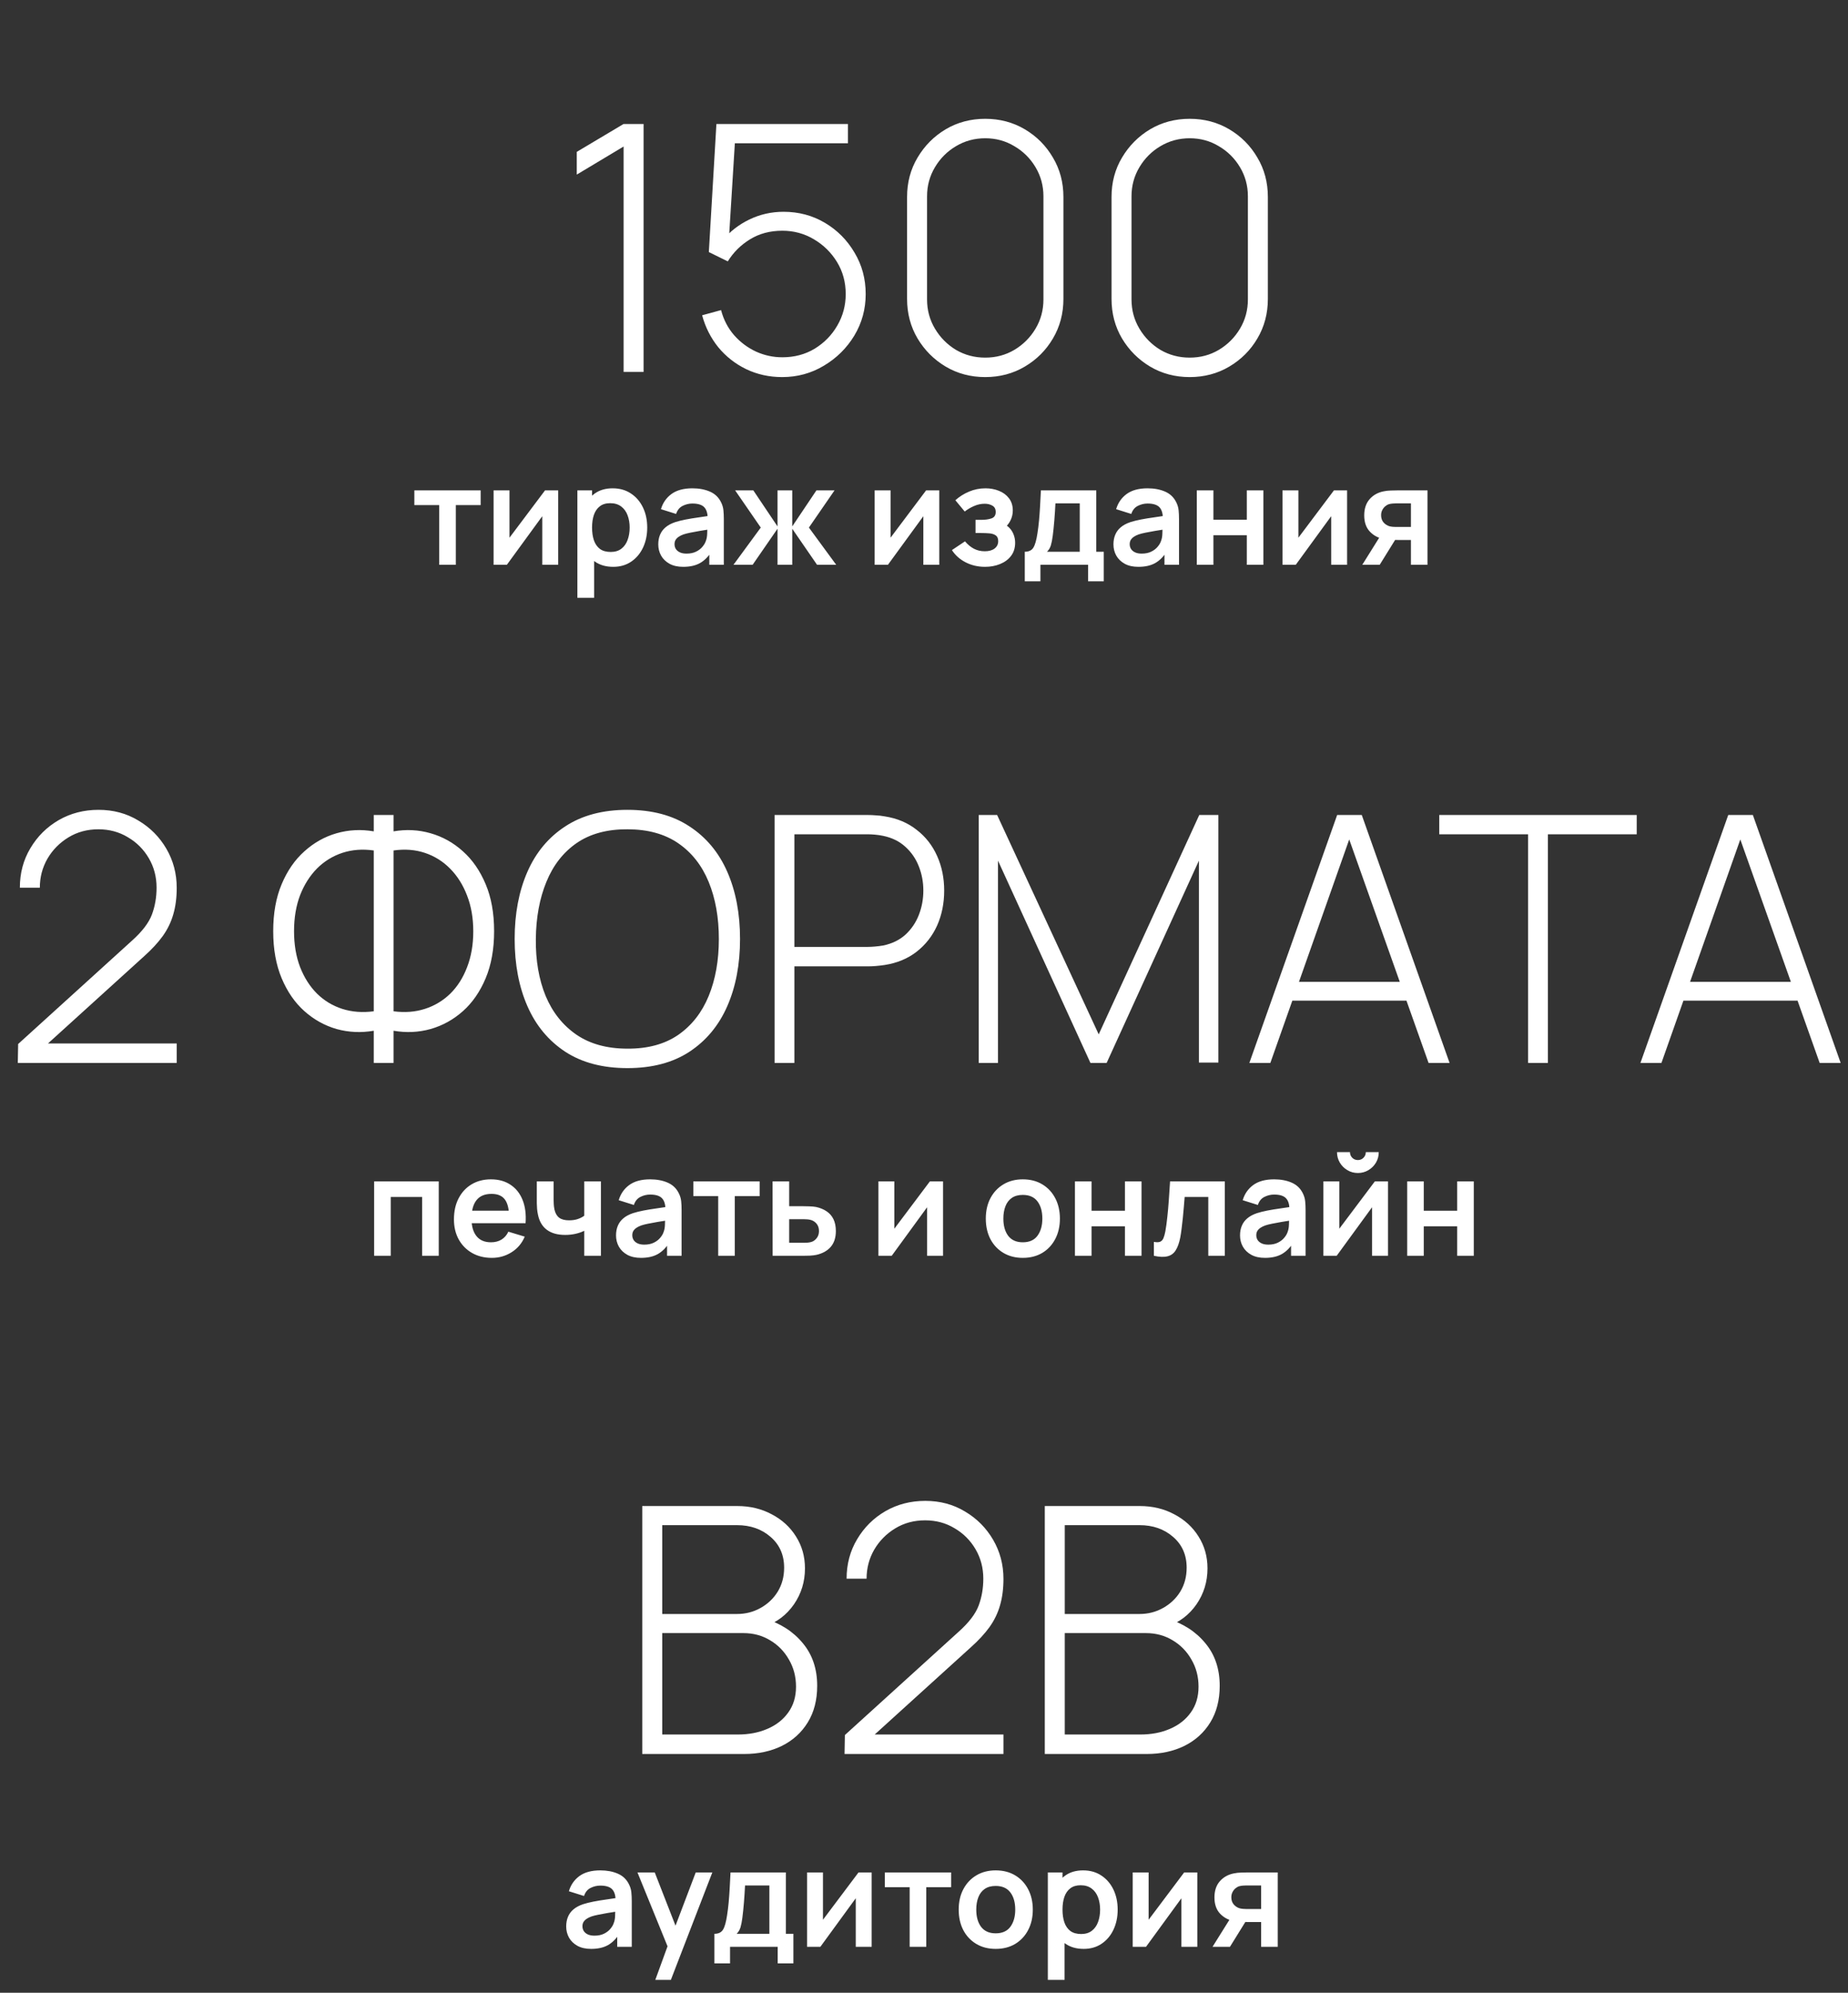 <?xml version="1.0" encoding="UTF-8"?> <svg xmlns="http://www.w3.org/2000/svg" width="805" height="868" viewBox="0 0 805 868" fill="none"><rect x="0" y="0" width="805" height="868" fill="#333333" stroke="none"/> <path d="M271.646 162V63.825L251.246 76.05V66.15L271.646 54H280.346V162H271.646ZM340.725 164.25C335.075 164.25 329.85 163.1 325.05 160.8C320.3 158.5 316.25 155.325 312.9 151.275C309.6 147.175 307.25 142.525 305.85 137.325L314.1 135.075C315.2 139.275 317.1 142.925 319.8 146.025C322.5 149.075 325.675 151.45 329.325 153.15C332.975 154.8 336.8 155.625 340.8 155.625C346.05 155.625 350.75 154.375 354.9 151.875C359.05 149.325 362.325 145.975 364.725 141.825C367.175 137.625 368.4 133.05 368.4 128.1C368.4 122.9 367.125 118.225 364.575 114.075C362.025 109.925 358.65 106.625 354.45 104.175C350.3 101.725 345.75 100.5 340.8 100.5C335.45 100.5 330.75 101.75 326.7 104.25C322.7 106.7 319.475 109.9 317.025 113.85L308.775 109.8L312.075 54H369.375V62.4H315.3L320.4 57.675L317.25 108.375L314.7 104.775C317.85 100.925 321.75 97.875 326.4 95.625C331.05 93.375 336.025 92.25 341.325 92.25C347.925 92.25 353.925 93.85 359.325 97.05C364.725 100.25 369.025 104.575 372.225 110.025C375.475 115.425 377.1 121.45 377.1 128.1C377.1 134.65 375.45 140.675 372.15 146.175C368.85 151.625 364.425 156 358.875 159.3C353.375 162.6 347.325 164.25 340.725 164.25ZM429.179 164.25C422.829 164.25 417.079 162.725 411.929 159.675C406.829 156.625 402.754 152.55 399.704 147.45C396.654 142.3 395.129 136.55 395.129 130.2V85.8C395.129 79.45 396.654 73.725 399.704 68.625C402.754 63.475 406.829 59.375 411.929 56.325C417.079 53.275 422.829 51.75 429.179 51.75C435.529 51.75 441.279 53.275 446.429 56.325C451.579 59.375 455.654 63.475 458.654 68.625C461.704 73.725 463.229 79.45 463.229 85.8V130.2C463.229 136.55 461.704 142.3 458.654 147.45C455.654 152.55 451.579 156.625 446.429 159.675C441.279 162.725 435.529 164.25 429.179 164.25ZM429.179 155.775C433.829 155.775 438.054 154.65 441.854 152.4C445.704 150.1 448.779 147.025 451.079 143.175C453.379 139.325 454.529 135.075 454.529 130.425V85.5C454.529 80.9 453.379 76.675 451.079 72.825C448.779 68.975 445.704 65.925 441.854 63.675C438.054 61.375 433.829 60.225 429.179 60.225C424.529 60.225 420.279 61.375 416.429 63.675C412.629 65.925 409.579 68.975 407.279 72.825C404.979 76.675 403.829 80.9 403.829 85.5V130.425C403.829 135.075 404.979 139.325 407.279 143.175C409.579 147.025 412.629 150.1 416.429 152.4C420.279 154.65 424.529 155.775 429.179 155.775ZM518.241 164.25C511.891 164.25 506.141 162.725 500.991 159.675C495.891 156.625 491.816 152.55 488.766 147.45C485.716 142.3 484.191 136.55 484.191 130.2V85.8C484.191 79.45 485.716 73.725 488.766 68.625C491.816 63.475 495.891 59.375 500.991 56.325C506.141 53.275 511.891 51.75 518.241 51.75C524.591 51.75 530.341 53.275 535.491 56.325C540.641 59.375 544.716 63.475 547.716 68.625C550.766 73.725 552.291 79.45 552.291 85.8V130.2C552.291 136.55 550.766 142.3 547.716 147.45C544.716 152.55 540.641 156.625 535.491 159.675C530.341 162.725 524.591 164.25 518.241 164.25ZM518.241 155.775C522.891 155.775 527.116 154.65 530.916 152.4C534.766 150.1 537.841 147.025 540.141 143.175C542.441 139.325 543.591 135.075 543.591 130.425V85.5C543.591 80.9 542.441 76.675 540.141 72.825C537.841 68.975 534.766 65.925 530.916 63.675C527.116 61.375 522.891 60.225 518.241 60.225C513.591 60.225 509.341 61.375 505.491 63.675C501.691 65.925 498.641 68.975 496.341 72.825C494.041 76.675 492.891 80.9 492.891 85.5V130.425C492.891 135.075 494.041 139.325 496.341 143.175C498.641 147.025 501.691 150.1 505.491 152.4C509.341 154.65 513.591 155.775 518.241 155.775ZM191.324 246V220.02H180.494V213.6H209.384V220.02H198.554V246H191.324ZM243.149 213.6V246H236.219V224.85L220.799 246H215.009V213.6H221.939V234.21L237.419 213.6H243.149ZM267.143 246.9C263.983 246.9 261.333 246.15 259.193 244.65C257.053 243.15 255.443 241.11 254.363 238.53C253.283 235.93 252.743 233.02 252.743 229.8C252.743 226.54 253.283 223.62 254.363 221.04C255.443 218.46 257.023 216.43 259.103 214.95C261.203 213.45 263.793 212.7 266.873 212.7C269.933 212.7 272.583 213.45 274.823 214.95C277.083 216.43 278.833 218.46 280.073 221.04C281.313 223.6 281.933 226.52 281.933 229.8C281.933 233.04 281.323 235.95 280.103 238.53C278.883 241.11 277.163 243.15 274.943 244.65C272.723 246.15 270.123 246.9 267.143 246.9ZM251.513 260.4V213.6H257.903V236.34H258.803V260.4H251.513ZM266.033 240.42C267.913 240.42 269.463 239.95 270.683 239.01C271.903 238.07 272.803 236.8 273.383 235.2C273.983 233.58 274.283 231.78 274.283 229.8C274.283 227.84 273.983 226.06 273.383 224.46C272.783 222.84 271.853 221.56 270.593 220.62C269.333 219.66 267.733 219.18 265.793 219.18C263.953 219.18 262.453 219.63 261.293 220.53C260.133 221.41 259.273 222.65 258.713 224.25C258.173 225.83 257.903 227.68 257.903 229.8C257.903 231.9 258.173 233.75 258.713 235.35C259.273 236.95 260.143 238.2 261.323 239.1C262.523 239.98 264.093 240.42 266.033 240.42ZM297.606 246.9C295.266 246.9 293.286 246.46 291.666 245.58C290.046 244.68 288.816 243.49 287.976 242.01C287.156 240.53 286.746 238.9 286.746 237.12C286.746 235.56 287.006 234.16 287.526 232.92C288.046 231.66 288.846 230.58 289.926 229.68C291.006 228.76 292.406 228.01 294.126 227.43C295.426 227.01 296.946 226.63 298.686 226.29C300.446 225.95 302.346 225.64 304.386 225.36C306.446 225.06 308.596 224.74 310.836 224.4L308.256 225.87C308.276 223.63 307.776 221.98 306.756 220.92C305.736 219.86 304.016 219.33 301.596 219.33C300.136 219.33 298.726 219.67 297.366 220.35C296.006 221.03 295.056 222.2 294.516 223.86L287.916 221.79C288.716 219.05 290.236 216.85 292.476 215.19C294.736 213.53 297.776 212.7 301.596 212.7C304.476 212.7 307.006 213.17 309.186 214.11C311.386 215.05 313.016 216.59 314.076 218.73C314.656 219.87 315.006 221.04 315.126 222.24C315.246 223.42 315.306 224.71 315.306 226.11V246H308.976V238.98L310.026 240.12C308.566 242.46 306.856 244.18 304.896 245.28C302.956 246.36 300.526 246.9 297.606 246.9ZM299.046 241.14C300.686 241.14 302.086 240.85 303.246 240.27C304.406 239.69 305.326 238.98 306.006 238.14C306.706 237.3 307.176 236.51 307.416 235.77C307.796 234.85 308.006 233.8 308.046 232.62C308.106 231.42 308.136 230.45 308.136 229.71L310.356 230.37C308.176 230.71 306.306 231.01 304.746 231.27C303.186 231.53 301.846 231.78 300.726 232.02C299.606 232.24 298.616 232.49 297.756 232.77C296.916 233.07 296.206 233.42 295.626 233.82C295.046 234.22 294.596 234.68 294.276 235.2C293.976 235.72 293.826 236.33 293.826 237.03C293.826 237.83 294.026 238.54 294.426 239.16C294.826 239.76 295.406 240.24 296.166 240.6C296.946 240.96 297.906 241.14 299.046 241.14ZM319.516 246L331.396 229.8L320.236 213.6H328.156L338.686 229.29V213.6H345.106V229.29L355.636 213.6H363.526L352.366 229.8L364.246 246H355.906L345.106 230.31V246H338.686V230.31L327.856 246H319.516ZM409.145 213.6V246H402.215V224.85L386.795 246H381.005V213.6H387.935V234.21L403.415 213.6H409.145ZM429.089 246.9C426.009 246.9 423.199 246.25 420.659 244.95C418.119 243.65 416.119 241.87 414.659 239.61L420.359 235.8C421.519 237.18 422.809 238.25 424.229 239.01C425.649 239.75 427.229 240.12 428.969 240.12C430.789 240.12 432.219 239.72 433.259 238.92C434.299 238.12 434.819 237.05 434.819 235.71C434.819 234.53 434.469 233.7 433.769 233.22C433.069 232.72 432.149 232.42 431.009 232.32C429.869 232.22 428.649 232.17 427.349 232.17H424.949V226.44H427.319C429.139 226.44 430.659 226.23 431.879 225.81C433.119 225.39 433.739 224.46 433.739 223.02C433.739 221.72 433.259 220.8 432.299 220.26C431.339 219.7 430.219 219.42 428.939 219.42C427.379 219.42 425.839 219.75 424.319 220.41C422.799 221.07 421.439 221.87 420.239 222.81L416.159 217.89C417.959 216.29 419.969 215.03 422.189 214.11C424.409 213.17 426.779 212.7 429.299 212.7C431.379 212.7 433.319 213.06 435.119 213.78C436.939 214.5 438.399 215.58 439.499 217.02C440.619 218.46 441.179 220.24 441.179 222.36C441.179 223.88 440.849 225.31 440.189 226.65C439.549 227.99 438.519 229.26 437.099 230.46L437.009 228.12C438.109 228.58 439.039 229.22 439.799 230.04C440.579 230.86 441.169 231.82 441.569 232.92C441.989 234.02 442.199 235.19 442.199 236.43C442.199 238.69 441.599 240.6 440.399 242.16C439.199 243.72 437.599 244.9 435.599 245.7C433.619 246.5 431.449 246.9 429.089 246.9ZM446.4 253.2V240.33C448.16 240.33 449.41 239.73 450.15 238.53C450.89 237.33 451.48 235.25 451.92 232.29C452.2 230.53 452.43 228.67 452.61 226.71C452.79 224.75 452.94 222.68 453.06 220.5C453.2 218.32 453.32 216.02 453.42 213.6H477.54V240.33H480.81V253.2H473.97V246H453.21V253.2H446.4ZM456.09 240.33H470.34V219.27H459.75C459.69 220.47 459.62 221.7 459.54 222.96C459.46 224.2 459.37 225.44 459.27 226.68C459.17 227.92 459.06 229.11 458.94 230.25C458.84 231.37 458.72 232.41 458.58 233.37C458.36 235.05 458.09 236.43 457.77 237.51C457.45 238.59 456.89 239.53 456.09 240.33ZM495.887 246.9C493.547 246.9 491.567 246.46 489.947 245.58C488.327 244.68 487.097 243.49 486.257 242.01C485.437 240.53 485.027 238.9 485.027 237.12C485.027 235.56 485.287 234.16 485.807 232.92C486.327 231.66 487.127 230.58 488.207 229.68C489.287 228.76 490.687 228.01 492.407 227.43C493.707 227.01 495.227 226.63 496.967 226.29C498.727 225.95 500.627 225.64 502.667 225.36C504.727 225.06 506.877 224.74 509.117 224.4L506.537 225.87C506.557 223.63 506.057 221.98 505.037 220.92C504.017 219.86 502.297 219.33 499.877 219.33C498.417 219.33 497.007 219.67 495.647 220.35C494.287 221.03 493.337 222.2 492.797 223.86L486.197 221.79C486.997 219.05 488.517 216.85 490.757 215.19C493.017 213.53 496.057 212.7 499.877 212.7C502.757 212.7 505.287 213.17 507.467 214.11C509.667 215.05 511.297 216.59 512.357 218.73C512.937 219.87 513.287 221.04 513.407 222.24C513.527 223.42 513.587 224.71 513.587 226.11V246H507.257V238.98L508.307 240.12C506.847 242.46 505.137 244.18 503.177 245.28C501.237 246.36 498.807 246.9 495.887 246.9ZM497.327 241.14C498.967 241.14 500.367 240.85 501.527 240.27C502.687 239.69 503.607 238.98 504.287 238.14C504.987 237.3 505.457 236.51 505.697 235.77C506.077 234.85 506.287 233.8 506.327 232.62C506.387 231.42 506.417 230.45 506.417 229.71L508.637 230.37C506.457 230.71 504.587 231.01 503.027 231.27C501.467 231.53 500.127 231.78 499.007 232.02C497.887 232.24 496.897 232.49 496.037 232.77C495.197 233.07 494.487 233.42 493.907 233.82C493.327 234.22 492.877 234.68 492.557 235.2C492.257 235.72 492.107 236.33 492.107 237.03C492.107 237.83 492.307 238.54 492.707 239.16C493.107 239.76 493.687 240.24 494.447 240.6C495.227 240.96 496.187 241.14 497.327 241.14ZM521.337 246V213.6H528.567V226.38H543.117V213.6H550.347V246H543.117V233.16H528.567V246H521.337ZM586.801 213.6V246H579.871V224.85L564.451 246H558.661V213.6H565.591V234.21L581.071 213.6H586.801ZM614.605 246V235.2H608.815C608.075 235.2 607.145 235.18 606.025 235.14C604.925 235.1 603.895 235 602.935 234.84C600.435 234.38 598.365 233.29 596.725 231.57C595.085 229.83 594.265 227.47 594.265 224.49C594.265 221.57 595.045 219.22 596.605 217.44C598.165 215.66 600.195 214.52 602.695 214.02C603.735 213.8 604.805 213.68 605.905 213.66C607.025 213.62 607.955 213.6 608.695 213.6H621.835V246H614.605ZM593.425 246L601.165 233.61H608.695L601.015 246H593.425ZM608.065 229.53H614.605V219.27H608.065C607.685 219.27 607.225 219.29 606.685 219.33C606.145 219.37 605.605 219.46 605.065 219.6C604.485 219.78 603.935 220.09 603.415 220.53C602.895 220.97 602.465 221.52 602.125 222.18C601.785 222.84 601.615 223.59 601.615 224.43C601.615 225.69 601.975 226.74 602.695 227.58C603.435 228.4 604.295 228.95 605.275 229.23C605.755 229.35 606.245 229.43 606.745 229.47C607.265 229.51 607.705 229.53 608.065 229.53Z" fill="white"></path> <path d="M7.754 463L7.904 454.75L57.554 409.675C61.954 405.725 64.829 401.95 66.179 398.35C67.529 394.7 68.204 390.8 68.204 386.65C68.204 381.95 67.079 377.675 64.829 373.825C62.579 369.975 59.529 366.925 55.679 364.675C51.879 362.375 47.604 361.225 42.854 361.225C38.004 361.225 33.654 362.4 29.804 364.75C25.954 367.1 22.904 370.2 20.654 374.05C18.454 377.9 17.354 382.1 17.354 386.65H8.654C8.654 380.3 10.179 374.575 13.229 369.475C16.279 364.325 20.379 360.25 25.529 357.25C30.729 354.25 36.529 352.75 42.929 352.75C49.379 352.75 55.154 354.3 60.254 357.4C65.404 360.45 69.479 364.55 72.479 369.7C75.479 374.85 76.979 380.525 76.979 386.725C76.979 391.025 76.479 394.875 75.479 398.275C74.529 401.625 73.004 404.775 70.904 407.725C68.804 410.625 66.104 413.55 62.804 416.5L15.929 459.025L14.129 454.525H76.979V463H7.754ZM162.812 463V448.975C157.262 449.925 151.862 449.675 146.612 448.225C141.412 446.725 136.737 444.125 132.587 440.425C128.437 436.725 125.137 431.95 122.687 426.1C120.237 420.25 119.012 413.425 119.012 405.625C119.012 397.775 120.237 390.95 122.687 385.15C125.137 379.3 128.437 374.525 132.587 370.825C136.737 367.075 141.412 364.45 146.612 362.95C151.862 361.45 157.262 361.175 162.812 362.125V355H171.437V362.125C176.987 361.175 182.362 361.45 187.562 362.95C192.812 364.45 197.512 367.075 201.662 370.825C205.812 374.525 209.112 379.3 211.562 385.15C214.012 390.95 215.237 397.775 215.237 405.625C215.237 413.425 214.012 420.25 211.562 426.1C209.112 431.95 205.812 436.725 201.662 440.425C197.512 444.125 192.812 446.725 187.562 448.225C182.362 449.675 176.987 449.925 171.437 448.975V463H162.812ZM162.812 440.5V370.45C157.912 369.75 153.337 370.1 149.087 371.5C144.887 372.9 141.212 375.175 138.062 378.325C134.962 381.475 132.512 385.35 130.712 389.95C128.962 394.55 128.087 399.775 128.087 405.625C128.087 411.425 128.962 416.625 130.712 421.225C132.512 425.825 134.962 429.675 138.062 432.775C141.212 435.875 144.887 438.1 149.087 439.45C153.337 440.8 157.912 441.15 162.812 440.5ZM171.437 440.5C176.337 441.15 180.887 440.8 185.087 439.45C189.287 438.1 192.962 435.9 196.112 432.85C199.262 429.75 201.712 425.9 203.462 421.3C205.262 416.65 206.162 411.45 206.162 405.7C206.162 399.9 205.262 394.7 203.462 390.1C201.712 385.5 199.262 381.6 196.112 378.4C192.962 375.2 189.287 372.9 185.087 371.5C180.887 370.1 176.337 369.75 171.437 370.45V440.5ZM273.313 465.25C262.563 465.25 253.538 462.875 246.238 458.125C238.938 453.325 233.438 446.7 229.738 438.25C226.038 429.8 224.188 420.05 224.188 409C224.188 397.95 226.038 388.2 229.738 379.75C233.438 371.3 238.938 364.7 246.238 359.95C253.538 355.15 262.563 352.75 273.313 352.75C284.063 352.75 293.063 355.15 300.313 359.95C307.613 364.7 313.113 371.3 316.813 379.75C320.513 388.2 322.363 397.95 322.363 409C322.363 420.05 320.513 429.8 316.813 438.25C313.113 446.7 307.613 453.325 300.313 458.125C293.063 462.875 284.063 465.25 273.313 465.25ZM273.313 456.775C282.163 456.825 289.538 454.825 295.437 450.775C301.338 446.675 305.763 441.025 308.713 433.825C311.663 426.625 313.138 418.35 313.138 409C313.138 399.65 311.663 391.375 308.713 384.175C305.763 376.975 301.338 371.35 295.437 367.3C289.538 363.25 282.163 361.225 273.313 361.225C264.463 361.175 257.088 363.175 251.188 367.225C245.338 371.275 240.938 376.925 237.988 384.175C235.038 391.375 233.513 399.65 233.413 409C233.313 418.35 234.738 426.625 237.688 433.825C240.688 440.975 245.163 446.6 251.113 450.7C257.063 454.75 264.463 456.775 273.313 456.775ZM337.414 463V355H378.139C379.189 355 380.314 355.05 381.514 355.15C382.764 355.2 384.064 355.35 385.414 355.6C390.814 356.45 395.439 358.4 399.289 361.45C403.189 364.45 406.164 368.25 408.214 372.85C410.264 377.4 411.289 382.425 411.289 387.925C411.289 393.475 410.264 398.55 408.214 403.15C406.164 407.7 403.189 411.5 399.289 414.55C395.439 417.55 390.814 419.475 385.414 420.325C384.064 420.525 382.764 420.675 381.514 420.775C380.314 420.875 379.189 420.925 378.139 420.925H346.039V463H337.414ZM346.039 412.45H377.989C378.889 412.45 379.914 412.4 381.064 412.3C382.264 412.2 383.464 412.05 384.664 411.85C388.564 411.05 391.814 409.475 394.414 407.125C397.014 404.725 398.964 401.85 400.264 398.5C401.564 395.15 402.214 391.625 402.214 387.925C402.214 384.225 401.564 380.725 400.264 377.425C398.964 374.075 397.014 371.225 394.414 368.875C391.814 366.475 388.564 364.875 384.664 364.075C383.464 363.825 382.264 363.65 381.064 363.55C379.914 363.45 378.889 363.4 377.989 363.4H346.039V412.45ZM426.33 463V355H434.355L478.605 450.55L522.405 355H530.73V462.85H522.255V374.875L482.055 463H475.005L434.73 374.875V463H426.33ZM544.221 463L582.471 355H593.196L631.446 463H622.296L585.546 359.5H589.896L553.371 463H544.221ZM560.046 435.85V427.675H615.546V435.85H560.046ZM665.649 463V363.4H626.949V355H712.974V363.4H674.274V463H665.649ZM714.582 463L752.832 355H763.557L801.807 463H792.657L755.907 359.5H760.257L723.732 463H714.582ZM730.407 435.85V427.675H785.907V435.85H730.407ZM162.978 547V514.6H191.118V547H183.888V521.38H170.208V547H162.978ZM214.272 547.9C210.992 547.9 208.112 547.19 205.632 545.77C203.152 544.35 201.212 542.38 199.812 539.86C198.432 537.34 197.742 534.44 197.742 531.16C197.742 527.62 198.422 524.55 199.782 521.95C201.142 519.33 203.032 517.3 205.452 515.86C207.872 514.42 210.672 513.7 213.852 513.7C217.212 513.7 220.062 514.49 222.402 516.07C224.762 517.63 226.512 519.84 227.652 522.7C228.792 525.56 229.222 528.93 228.942 532.81H221.772V530.17C221.752 526.65 221.132 524.08 219.912 522.46C218.692 520.84 216.772 520.03 214.152 520.03C211.192 520.03 208.992 520.95 207.552 522.79C206.112 524.61 205.392 527.28 205.392 530.8C205.392 534.08 206.112 536.62 207.552 538.42C208.992 540.22 211.092 541.12 213.852 541.12C215.632 541.12 217.162 540.73 218.442 539.95C219.742 539.15 220.742 538 221.442 536.5L228.582 538.66C227.342 541.58 225.422 543.85 222.822 545.47C220.242 547.09 217.392 547.9 214.272 547.9ZM203.112 532.81V527.35H225.402V532.81H203.112ZM254.506 547V536.11C253.386 536.67 252.106 537.11 250.666 537.43C249.246 537.75 247.756 537.91 246.196 537.91C242.856 537.91 240.186 537.16 238.186 535.66C236.206 534.16 234.926 531.98 234.346 529.12C234.166 528.3 234.036 527.45 233.956 526.57C233.896 525.67 233.856 524.86 233.836 524.14C233.836 523.4 233.836 522.84 233.836 522.46V514.6H241.156V522.46C241.156 522.9 241.176 523.55 241.216 524.41C241.256 525.25 241.366 526.09 241.546 526.93C241.926 528.53 242.616 529.7 243.616 530.44C244.616 531.18 246.046 531.55 247.906 531.55C249.346 531.55 250.616 531.36 251.716 530.98C252.816 530.6 253.746 530.12 254.506 529.54V514.6H261.766V547H254.506ZM279.207 547.9C276.867 547.9 274.887 547.46 273.267 546.58C271.647 545.68 270.417 544.49 269.577 543.01C268.757 541.53 268.347 539.9 268.347 538.12C268.347 536.56 268.607 535.16 269.127 533.92C269.647 532.66 270.447 531.58 271.527 530.68C272.607 529.76 274.007 529.01 275.727 528.43C277.027 528.01 278.547 527.63 280.287 527.29C282.047 526.95 283.947 526.64 285.987 526.36C288.047 526.06 290.197 525.74 292.437 525.4L289.857 526.87C289.877 524.63 289.377 522.98 288.357 521.92C287.337 520.86 285.617 520.33 283.197 520.33C281.737 520.33 280.327 520.67 278.967 521.35C277.607 522.03 276.657 523.2 276.117 524.86L269.517 522.79C270.317 520.05 271.837 517.85 274.077 516.19C276.337 514.53 279.377 513.7 283.197 513.7C286.077 513.7 288.607 514.17 290.787 515.11C292.987 516.05 294.617 517.59 295.677 519.73C296.257 520.87 296.607 522.04 296.727 523.24C296.847 524.42 296.907 525.71 296.907 527.11V547H290.577V539.98L291.627 541.12C290.167 543.46 288.457 545.18 286.497 546.28C284.557 547.36 282.127 547.9 279.207 547.9ZM280.647 542.14C282.287 542.14 283.687 541.85 284.847 541.27C286.007 540.69 286.927 539.98 287.607 539.14C288.307 538.3 288.777 537.51 289.017 536.77C289.397 535.85 289.607 534.8 289.647 533.62C289.707 532.42 289.737 531.45 289.737 530.71L291.957 531.37C289.777 531.71 287.907 532.01 286.347 532.27C284.787 532.53 283.447 532.78 282.327 533.02C281.207 533.24 280.217 533.49 279.357 533.77C278.517 534.07 277.807 534.42 277.227 534.82C276.647 535.22 276.197 535.68 275.877 536.2C275.577 536.72 275.427 537.33 275.427 538.03C275.427 538.83 275.627 539.54 276.027 540.16C276.427 540.76 277.007 541.24 277.767 541.6C278.547 541.96 279.507 542.14 280.647 542.14ZM312.848 547V521.02H302.018V514.6H330.908V521.02H320.078V547H312.848ZM336.563 547L336.533 514.6H343.763V525.4H349.583C350.483 525.4 351.493 525.42 352.613 525.46C353.753 525.5 354.703 525.59 355.463 525.73C357.283 526.13 358.833 526.77 360.113 527.65C361.413 528.53 362.403 529.68 363.083 531.1C363.763 532.52 364.103 534.23 364.103 536.23C364.103 539.09 363.363 541.38 361.883 543.1C360.423 544.8 358.363 545.96 355.703 546.58C354.903 546.76 353.923 546.88 352.763 546.94C351.623 546.98 350.593 547 349.673 547H336.563ZM343.763 541.33H350.303C350.743 541.33 351.233 541.31 351.773 541.27C352.313 541.23 352.833 541.14 353.333 541C354.233 540.76 355.023 540.22 355.703 539.38C356.403 538.52 356.753 537.47 356.753 536.23C356.753 534.93 356.403 533.86 355.703 533.02C355.003 532.18 354.143 531.63 353.123 531.37C352.663 531.25 352.183 531.17 351.683 531.13C351.183 531.09 350.723 531.07 350.303 531.07H343.763V541.33ZM410.786 514.6V547H403.856V525.85L388.436 547H382.646V514.6H389.576V535.21L405.056 514.6H410.786ZM445.531 547.9C442.291 547.9 439.461 547.17 437.041 545.71C434.621 544.25 432.741 542.24 431.401 539.68C430.081 537.1 429.421 534.14 429.421 530.8C429.421 527.4 430.101 524.42 431.461 521.86C432.821 519.3 434.711 517.3 437.131 515.86C439.551 514.42 442.351 513.7 445.531 513.7C448.791 513.7 451.631 514.43 454.051 515.89C456.471 517.35 458.351 519.37 459.691 521.95C461.031 524.51 461.701 527.46 461.701 530.8C461.701 534.16 461.021 537.13 459.661 539.71C458.321 542.27 456.441 544.28 454.021 545.74C451.601 547.18 448.771 547.9 445.531 547.9ZM445.531 541.12C448.411 541.12 450.551 540.16 451.951 538.24C453.351 536.32 454.051 533.84 454.051 530.8C454.051 527.66 453.341 525.16 451.921 523.3C450.501 521.42 448.371 520.48 445.531 520.48C443.591 520.48 441.991 520.92 440.731 521.8C439.491 522.66 438.571 523.87 437.971 525.43C437.371 526.97 437.071 528.76 437.071 530.8C437.071 533.94 437.781 536.45 439.201 538.33C440.641 540.19 442.751 541.12 445.531 541.12ZM468.251 547V514.6H475.481V527.38H490.031V514.6H497.261V547H490.031V534.16H475.481V547H468.251ZM502.636 547V540.94C503.816 541.16 504.726 541.14 505.366 540.88C506.006 540.6 506.486 540.08 506.806 539.32C507.126 538.56 507.406 537.55 507.646 536.29C507.966 534.51 508.246 532.46 508.486 530.14C508.746 527.82 508.966 525.34 509.146 522.7C509.346 520.06 509.526 517.36 509.686 514.6H533.536V547H526.336V521.38H516.046C515.946 522.68 515.826 524.14 515.686 525.76C515.546 527.36 515.396 528.98 515.236 530.62C515.076 532.26 514.896 533.82 514.696 535.3C514.516 536.76 514.326 538.01 514.126 539.05C513.666 541.39 513.006 543.24 512.146 544.6C511.306 545.96 510.126 546.83 508.606 547.21C507.086 547.61 505.096 547.54 502.636 547ZM551.024 547.9C548.684 547.9 546.704 547.46 545.084 546.58C543.464 545.68 542.234 544.49 541.394 543.01C540.574 541.53 540.164 539.9 540.164 538.12C540.164 536.56 540.424 535.16 540.944 533.92C541.464 532.66 542.264 531.58 543.344 530.68C544.424 529.76 545.824 529.01 547.544 528.43C548.844 528.01 550.364 527.63 552.104 527.29C553.864 526.95 555.764 526.64 557.804 526.36C559.864 526.06 562.014 525.74 564.254 525.4L561.674 526.87C561.694 524.63 561.194 522.98 560.174 521.92C559.154 520.86 557.434 520.33 555.014 520.33C553.554 520.33 552.144 520.67 550.784 521.35C549.424 522.03 548.474 523.2 547.934 524.86L541.334 522.79C542.134 520.05 543.654 517.85 545.894 516.19C548.154 514.53 551.194 513.7 555.014 513.7C557.894 513.7 560.424 514.17 562.604 515.11C564.804 516.05 566.434 517.59 567.494 519.73C568.074 520.87 568.424 522.04 568.544 523.24C568.664 524.42 568.724 525.71 568.724 527.11V547H562.394V539.98L563.444 541.12C561.984 543.46 560.274 545.18 558.314 546.28C556.374 547.36 553.944 547.9 551.024 547.9ZM552.464 542.14C554.104 542.14 555.504 541.85 556.664 541.27C557.824 540.69 558.744 539.98 559.424 539.14C560.124 538.3 560.594 537.51 560.834 536.77C561.214 535.85 561.424 534.8 561.464 533.62C561.524 532.42 561.554 531.45 561.554 530.71L563.774 531.37C561.594 531.71 559.724 532.01 558.164 532.27C556.604 532.53 555.264 532.78 554.144 533.02C553.024 533.24 552.034 533.49 551.174 533.77C550.334 534.07 549.624 534.42 549.044 534.82C548.464 535.22 548.014 535.68 547.694 536.2C547.394 536.72 547.244 537.33 547.244 538.03C547.244 538.83 547.444 539.54 547.844 540.16C548.244 540.76 548.824 541.24 549.584 541.6C550.364 541.96 551.324 542.14 552.464 542.14ZM591.504 510.94C589.844 510.94 588.324 510.53 586.944 509.71C585.564 508.89 584.464 507.8 583.644 506.44C582.824 505.06 582.414 503.53 582.414 501.85H588.054C588.054 502.81 588.384 503.63 589.044 504.31C589.724 504.97 590.544 505.3 591.504 505.3C592.464 505.3 593.274 504.97 593.934 504.31C594.614 503.63 594.954 502.81 594.954 501.85H600.594C600.594 503.53 600.184 505.06 599.364 506.44C598.544 507.8 597.444 508.89 596.064 509.71C594.684 510.53 593.164 510.94 591.504 510.94ZM604.614 514.6V547H597.684V525.85L582.264 547H576.474V514.6H583.404V535.21L598.884 514.6H604.614ZM612.978 547V514.6H620.208V527.38H634.758V514.6H641.988V547H634.758V534.16H620.208V547H612.978Z" fill="white"></path> <path d="M279.772 764V656H321.097C326.697 656 331.722 657.2 336.172 659.6C340.672 661.95 344.197 665.175 346.747 669.275C349.347 673.375 350.647 678 350.647 683.15C350.647 688.95 349.047 694.175 345.847 698.825C342.647 703.425 338.397 706.65 333.097 708.5L332.797 704.9C339.897 707.05 345.522 710.65 349.672 715.7C353.872 720.7 355.972 726.9 355.972 734.3C355.972 740.5 354.597 745.825 351.847 750.275C349.147 754.675 345.397 758.075 340.597 760.475C335.797 762.825 330.347 764 324.247 764H279.772ZM288.472 755.525H321.397C326.197 755.525 330.497 754.7 334.297 753.05C338.147 751.4 341.172 749.025 343.372 745.925C345.622 742.825 346.747 739.075 346.747 734.675C346.747 730.325 345.722 726.4 343.672 722.9C341.672 719.35 338.947 716.55 335.497 714.5C332.047 712.4 328.172 711.35 323.872 711.35H288.472V755.525ZM288.472 703.025H321.022C324.772 703.025 328.197 702.15 331.297 700.4C334.447 698.65 336.947 696.275 338.797 693.275C340.647 690.225 341.572 686.75 341.572 682.85C341.572 677.3 339.597 672.825 335.647 669.425C331.747 666.025 326.872 664.325 321.022 664.325H288.472V703.025ZM367.886 764L368.036 755.75L417.686 710.675C422.086 706.725 424.961 702.95 426.311 699.35C427.661 695.7 428.336 691.8 428.336 687.65C428.336 682.95 427.211 678.675 424.961 674.825C422.711 670.975 419.661 667.925 415.811 665.675C412.011 663.375 407.736 662.225 402.986 662.225C398.136 662.225 393.786 663.4 389.936 665.75C386.086 668.1 383.036 671.2 380.786 675.05C378.586 678.9 377.486 683.1 377.486 687.65H368.786C368.786 681.3 370.311 675.575 373.361 670.475C376.411 665.325 380.511 661.25 385.661 658.25C390.861 655.25 396.661 653.75 403.061 653.75C409.511 653.75 415.286 655.3 420.386 658.4C425.536 661.45 429.611 665.55 432.611 670.7C435.611 675.85 437.111 681.525 437.111 687.725C437.111 692.025 436.611 695.875 435.611 699.275C434.661 702.625 433.136 705.775 431.036 708.725C428.936 711.625 426.236 714.55 422.936 717.5L376.061 760.025L374.261 755.525H437.111V764H367.886ZM455.114 764V656H496.439C502.039 656 507.064 657.2 511.514 659.6C516.014 661.95 519.539 665.175 522.089 669.275C524.689 673.375 525.989 678 525.989 683.15C525.989 688.95 524.389 694.175 521.189 698.825C517.989 703.425 513.739 706.65 508.439 708.5L508.139 704.9C515.239 707.05 520.864 710.65 525.014 715.7C529.214 720.7 531.314 726.9 531.314 734.3C531.314 740.5 529.939 745.825 527.189 750.275C524.489 754.675 520.739 758.075 515.939 760.475C511.139 762.825 505.689 764 499.589 764H455.114ZM463.814 755.525H496.739C501.539 755.525 505.839 754.7 509.639 753.05C513.489 751.4 516.514 749.025 518.714 745.925C520.964 742.825 522.089 739.075 522.089 734.675C522.089 730.325 521.064 726.4 519.014 722.9C517.014 719.35 514.289 716.55 510.839 714.5C507.389 712.4 503.514 711.35 499.214 711.35H463.814V755.525ZM463.814 703.025H496.364C500.114 703.025 503.539 702.15 506.639 700.4C509.789 698.65 512.289 696.275 514.139 693.275C515.989 690.225 516.914 686.75 516.914 682.85C516.914 677.3 514.939 672.825 510.989 669.425C507.089 666.025 502.214 664.325 496.364 664.325H463.814V703.025ZM257.498 848.9C255.158 848.9 253.178 848.46 251.558 847.58C249.938 846.68 248.708 845.49 247.868 844.01C247.048 842.53 246.638 840.9 246.638 839.12C246.638 837.56 246.898 836.16 247.418 834.92C247.938 833.66 248.738 832.58 249.818 831.68C250.898 830.76 252.298 830.01 254.018 829.43C255.318 829.01 256.838 828.63 258.578 828.29C260.338 827.95 262.238 827.64 264.278 827.36C266.338 827.06 268.488 826.74 270.728 826.4L268.148 827.87C268.168 825.63 267.668 823.98 266.648 822.92C265.628 821.86 263.908 821.33 261.488 821.33C260.028 821.33 258.618 821.67 257.258 822.35C255.898 823.03 254.948 824.2 254.408 825.86L247.808 823.79C248.608 821.05 250.128 818.85 252.368 817.19C254.628 815.53 257.668 814.7 261.488 814.7C264.368 814.7 266.898 815.17 269.078 816.11C271.278 817.05 272.908 818.59 273.968 820.73C274.548 821.87 274.898 823.04 275.018 824.24C275.138 825.42 275.198 826.71 275.198 828.11V848H268.868V840.98L269.918 842.12C268.458 844.46 266.748 846.18 264.788 847.28C262.848 848.36 260.418 848.9 257.498 848.9ZM258.938 843.14C260.578 843.14 261.978 842.85 263.138 842.27C264.298 841.69 265.218 840.98 265.898 840.14C266.598 839.3 267.068 838.51 267.308 837.77C267.688 836.85 267.898 835.8 267.938 834.62C267.998 833.42 268.028 832.45 268.028 831.71L270.248 832.37C268.068 832.71 266.198 833.01 264.638 833.27C263.078 833.53 261.738 833.78 260.618 834.02C259.498 834.24 258.508 834.49 257.648 834.77C256.808 835.07 256.098 835.42 255.518 835.82C254.938 836.22 254.488 836.68 254.168 837.2C253.868 837.72 253.718 838.33 253.718 839.03C253.718 839.83 253.918 840.54 254.318 841.16C254.718 841.76 255.298 842.24 256.058 842.6C256.838 842.96 257.798 843.14 258.938 843.14ZM285.452 862.4L291.692 845.27L291.812 850.31L277.682 815.6H285.212L295.232 841.28H293.312L303.062 815.6H310.292L292.232 862.4H285.452ZM311.195 855.2V842.33C312.955 842.33 314.205 841.73 314.945 840.53C315.685 839.33 316.275 837.25 316.715 834.29C316.995 832.53 317.225 830.67 317.405 828.71C317.585 826.75 317.735 824.68 317.855 822.5C317.995 820.32 318.115 818.02 318.215 815.6H342.335V842.33H345.605V855.2H338.765V848H318.005V855.2H311.195ZM320.885 842.33H335.135V821.27H324.545C324.485 822.47 324.415 823.7 324.335 824.96C324.255 826.2 324.165 827.44 324.065 828.68C323.965 829.92 323.855 831.11 323.735 832.25C323.635 833.37 323.515 834.41 323.375 835.37C323.155 837.05 322.885 838.43 322.565 839.51C322.245 840.59 321.685 841.53 320.885 842.33ZM379.702 815.6V848H372.772V826.85L357.352 848H351.562V815.6H358.492V836.21L373.972 815.6H379.702ZM396.256 848V822.02H385.426V815.6H414.316V822.02H403.486V848H396.256ZM433.725 848.9C430.485 848.9 427.655 848.17 425.235 846.71C422.815 845.25 420.935 843.24 419.595 840.68C418.275 838.1 417.615 835.14 417.615 831.8C417.615 828.4 418.295 825.42 419.655 822.86C421.015 820.3 422.905 818.3 425.325 816.86C427.745 815.42 430.545 814.7 433.725 814.7C436.985 814.7 439.825 815.43 442.245 816.89C444.665 818.35 446.545 820.37 447.885 822.95C449.225 825.51 449.895 828.46 449.895 831.8C449.895 835.16 449.215 838.13 447.855 840.71C446.515 843.27 444.635 845.28 442.215 846.74C439.795 848.18 436.965 848.9 433.725 848.9ZM433.725 842.12C436.605 842.12 438.745 841.16 440.145 839.24C441.545 837.32 442.245 834.84 442.245 831.8C442.245 828.66 441.535 826.16 440.115 824.3C438.695 822.42 436.565 821.48 433.725 821.48C431.785 821.48 430.185 821.92 428.925 822.8C427.685 823.66 426.765 824.87 426.165 826.43C425.565 827.97 425.265 829.76 425.265 831.8C425.265 834.94 425.975 837.45 427.395 839.33C428.835 841.19 430.945 842.12 433.725 842.12ZM472.075 848.9C468.915 848.9 466.265 848.15 464.125 846.65C461.985 845.15 460.375 843.11 459.295 840.53C458.215 837.93 457.675 835.02 457.675 831.8C457.675 828.54 458.215 825.62 459.295 823.04C460.375 820.46 461.955 818.43 464.035 816.95C466.135 815.45 468.725 814.7 471.805 814.7C474.865 814.7 477.515 815.45 479.755 816.95C482.015 818.43 483.765 820.46 485.005 823.04C486.245 825.6 486.865 828.52 486.865 831.8C486.865 835.04 486.255 837.95 485.035 840.53C483.815 843.11 482.095 845.15 479.875 846.65C477.655 848.15 475.055 848.9 472.075 848.9ZM456.445 862.4V815.6H462.835V838.34H463.735V862.4H456.445ZM470.965 842.42C472.845 842.42 474.395 841.95 475.615 841.01C476.835 840.07 477.735 838.8 478.315 837.2C478.915 835.58 479.215 833.78 479.215 831.8C479.215 829.84 478.915 828.06 478.315 826.46C477.715 824.84 476.785 823.56 475.525 822.62C474.265 821.66 472.665 821.18 470.725 821.18C468.885 821.18 467.385 821.63 466.225 822.53C465.065 823.41 464.205 824.65 463.645 826.25C463.105 827.83 462.835 829.68 462.835 831.8C462.835 833.9 463.105 835.75 463.645 837.35C464.205 838.95 465.075 840.2 466.255 841.1C467.455 841.98 469.025 842.42 470.965 842.42ZM521.557 815.6V848H514.627V826.85L499.207 848H493.417V815.6H500.347V836.21L515.827 815.6H521.557ZM549.361 848V837.2H543.571C542.831 837.2 541.901 837.18 540.781 837.14C539.681 837.1 538.651 837 537.691 836.84C535.191 836.38 533.121 835.29 531.481 833.57C529.841 831.83 529.021 829.47 529.021 826.49C529.021 823.57 529.801 821.22 531.361 819.44C532.921 817.66 534.951 816.52 537.451 816.02C538.491 815.8 539.561 815.68 540.661 815.66C541.781 815.62 542.711 815.6 543.451 815.6H556.591V848H549.361ZM528.181 848L535.921 835.61H543.451L535.771 848H528.181ZM542.821 831.53H549.361V821.27H542.821C542.441 821.27 541.981 821.29 541.441 821.33C540.901 821.37 540.361 821.46 539.821 821.6C539.241 821.78 538.691 822.09 538.171 822.53C537.651 822.97 537.221 823.52 536.881 824.18C536.541 824.84 536.371 825.59 536.371 826.43C536.371 827.69 536.731 828.74 537.451 829.58C538.191 830.4 539.051 830.95 540.031 831.23C540.511 831.35 541.001 831.43 541.501 831.47C542.021 831.51 542.461 831.53 542.821 831.53Z" fill="white"></path> </svg> 